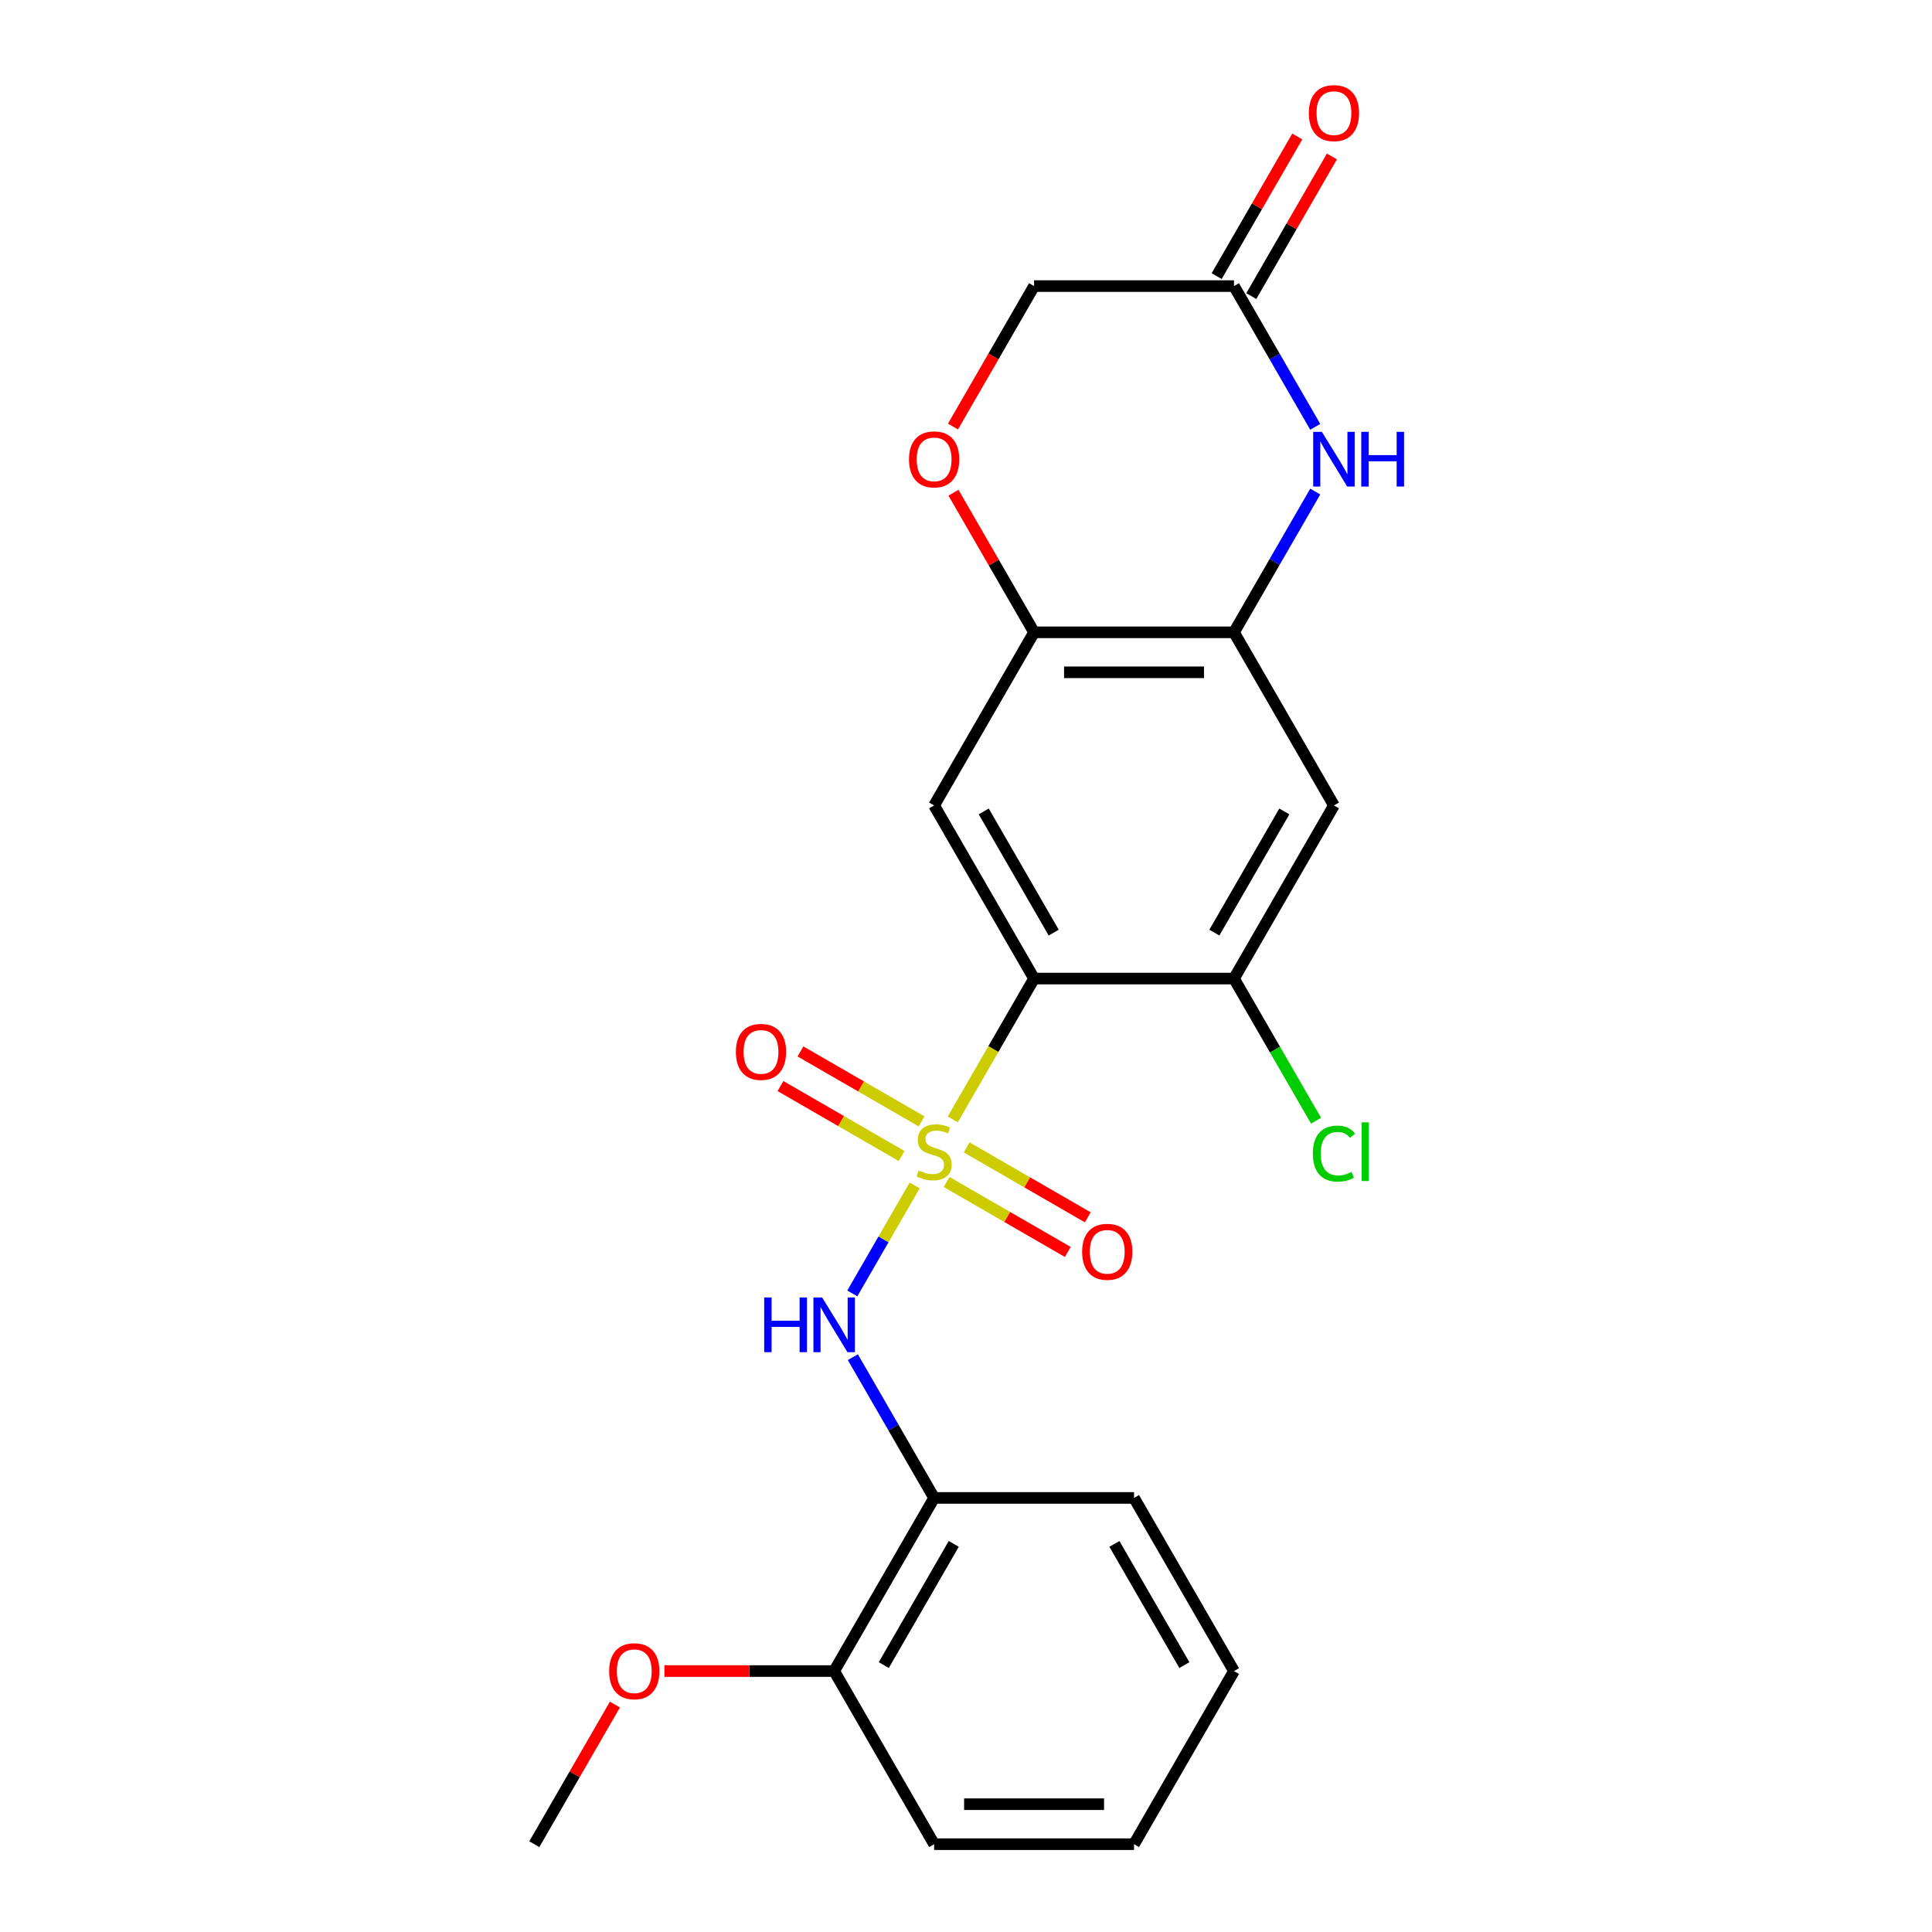 <?xml version='1.0' encoding='iso-8859-1'?>
<svg version='1.1' baseProfile='full'
              xmlns='http://www.w3.org/2000/svg'
                      xmlns:rdkit='http://www.rdkit.org/xml'
                      xmlns:xlink='http://www.w3.org/1999/xlink'
                  xml:space='preserve'
width='1000px' height='1000px' viewBox='0 0 1000 1000'>
<!-- END OF HEADER -->
<rect style='opacity:1.0;fill:#FFFFFF;stroke:none' width='1000' height='1000' x='0' y='0'> </rect>
<path class='bond-0' d='M 493.149,579.409 L 514.194,542.958' style='fill:none;fill-rule:evenodd;stroke:#CCCC00;stroke-width:6px;stroke-linecap:butt;stroke-linejoin:miter;stroke-opacity:1' />
<path class='bond-0' d='M 514.194,542.958 L 535.238,506.508' style='fill:none;fill-rule:evenodd;stroke:#000000;stroke-width:6px;stroke-linecap:butt;stroke-linejoin:miter;stroke-opacity:1' />
<path class='bond-1' d='M 473.419,613.582 L 457.282,641.531' style='fill:none;fill-rule:evenodd;stroke:#CCCC00;stroke-width:6px;stroke-linecap:butt;stroke-linejoin:miter;stroke-opacity:1' />
<path class='bond-1' d='M 457.282,641.531 L 441.146,669.48' style='fill:none;fill-rule:evenodd;stroke:#0000FF;stroke-width:6px;stroke-linecap:butt;stroke-linejoin:miter;stroke-opacity:1' />
<path class='bond-11' d='M 477.01,580.419 L 445.665,562.321' style='fill:none;fill-rule:evenodd;stroke:#CCCC00;stroke-width:6px;stroke-linecap:butt;stroke-linejoin:miter;stroke-opacity:1' />
<path class='bond-11' d='M 445.665,562.321 L 414.319,544.224' style='fill:none;fill-rule:evenodd;stroke:#FF0000;stroke-width:6px;stroke-linecap:butt;stroke-linejoin:miter;stroke-opacity:1' />
<path class='bond-11' d='M 466.663,598.34 L 435.318,580.243' style='fill:none;fill-rule:evenodd;stroke:#CCCC00;stroke-width:6px;stroke-linecap:butt;stroke-linejoin:miter;stroke-opacity:1' />
<path class='bond-11' d='M 435.318,580.243 L 403.972,562.146' style='fill:none;fill-rule:evenodd;stroke:#FF0000;stroke-width:6px;stroke-linecap:butt;stroke-linejoin:miter;stroke-opacity:1' />
<path class='bond-12' d='M 489.997,611.812 L 521.342,629.909' style='fill:none;fill-rule:evenodd;stroke:#CCCC00;stroke-width:6px;stroke-linecap:butt;stroke-linejoin:miter;stroke-opacity:1' />
<path class='bond-12' d='M 521.342,629.909 L 552.687,648.006' style='fill:none;fill-rule:evenodd;stroke:#FF0000;stroke-width:6px;stroke-linecap:butt;stroke-linejoin:miter;stroke-opacity:1' />
<path class='bond-12' d='M 500.344,593.89 L 531.689,611.988' style='fill:none;fill-rule:evenodd;stroke:#CCCC00;stroke-width:6px;stroke-linecap:butt;stroke-linejoin:miter;stroke-opacity:1' />
<path class='bond-12' d='M 531.689,611.988 L 563.034,630.085' style='fill:none;fill-rule:evenodd;stroke:#FF0000;stroke-width:6px;stroke-linecap:butt;stroke-linejoin:miter;stroke-opacity:1' />
<path class='bond-2' d='M 535.238,506.508 L 483.503,416.9' style='fill:none;fill-rule:evenodd;stroke:#000000;stroke-width:6px;stroke-linecap:butt;stroke-linejoin:miter;stroke-opacity:1' />
<path class='bond-2' d='M 545.4,482.72 L 509.185,419.994' style='fill:none;fill-rule:evenodd;stroke:#000000;stroke-width:6px;stroke-linecap:butt;stroke-linejoin:miter;stroke-opacity:1' />
<path class='bond-5' d='M 535.238,506.508 L 638.708,506.508' style='fill:none;fill-rule:evenodd;stroke:#000000;stroke-width:6px;stroke-linecap:butt;stroke-linejoin:miter;stroke-opacity:1' />
<path class='bond-8' d='M 441.437,702.47 L 462.47,738.9' style='fill:none;fill-rule:evenodd;stroke:#0000FF;stroke-width:6px;stroke-linecap:butt;stroke-linejoin:miter;stroke-opacity:1' />
<path class='bond-8' d='M 462.47,738.9 L 483.503,775.33' style='fill:none;fill-rule:evenodd;stroke:#000000;stroke-width:6px;stroke-linecap:butt;stroke-linejoin:miter;stroke-opacity:1' />
<path class='bond-6' d='M 483.503,416.9 L 535.238,327.293' style='fill:none;fill-rule:evenodd;stroke:#000000;stroke-width:6px;stroke-linecap:butt;stroke-linejoin:miter;stroke-opacity:1' />
<path class='bond-3' d='M 680.774,254.432 L 659.741,290.862' style='fill:none;fill-rule:evenodd;stroke:#0000FF;stroke-width:6px;stroke-linecap:butt;stroke-linejoin:miter;stroke-opacity:1' />
<path class='bond-3' d='M 659.741,290.862 L 638.708,327.293' style='fill:none;fill-rule:evenodd;stroke:#000000;stroke-width:6px;stroke-linecap:butt;stroke-linejoin:miter;stroke-opacity:1' />
<path class='bond-9' d='M 680.774,220.938 L 659.741,184.508' style='fill:none;fill-rule:evenodd;stroke:#0000FF;stroke-width:6px;stroke-linecap:butt;stroke-linejoin:miter;stroke-opacity:1' />
<path class='bond-9' d='M 659.741,184.508 L 638.708,148.078' style='fill:none;fill-rule:evenodd;stroke:#000000;stroke-width:6px;stroke-linecap:butt;stroke-linejoin:miter;stroke-opacity:1' />
<path class='bond-4' d='M 638.708,327.293 L 690.443,416.9' style='fill:none;fill-rule:evenodd;stroke:#000000;stroke-width:6px;stroke-linecap:butt;stroke-linejoin:miter;stroke-opacity:1' />
<path class='bond-23' d='M 638.708,327.293 L 535.238,327.293' style='fill:none;fill-rule:evenodd;stroke:#000000;stroke-width:6px;stroke-linecap:butt;stroke-linejoin:miter;stroke-opacity:1' />
<path class='bond-23' d='M 623.188,347.987 L 550.759,347.987' style='fill:none;fill-rule:evenodd;stroke:#000000;stroke-width:6px;stroke-linecap:butt;stroke-linejoin:miter;stroke-opacity:1' />
<path class='bond-7' d='M 638.708,506.508 L 690.443,416.9' style='fill:none;fill-rule:evenodd;stroke:#000000;stroke-width:6px;stroke-linecap:butt;stroke-linejoin:miter;stroke-opacity:1' />
<path class='bond-7' d='M 628.547,482.72 L 664.761,419.994' style='fill:none;fill-rule:evenodd;stroke:#000000;stroke-width:6px;stroke-linecap:butt;stroke-linejoin:miter;stroke-opacity:1' />
<path class='bond-16' d='M 638.708,506.508 L 659.943,543.288' style='fill:none;fill-rule:evenodd;stroke:#000000;stroke-width:6px;stroke-linecap:butt;stroke-linejoin:miter;stroke-opacity:1' />
<path class='bond-16' d='M 659.943,543.288 L 681.178,580.069' style='fill:none;fill-rule:evenodd;stroke:#00CC00;stroke-width:6px;stroke-linecap:butt;stroke-linejoin:miter;stroke-opacity:1' />
<path class='bond-10' d='M 535.238,327.293 L 514.378,291.162' style='fill:none;fill-rule:evenodd;stroke:#000000;stroke-width:6px;stroke-linecap:butt;stroke-linejoin:miter;stroke-opacity:1' />
<path class='bond-10' d='M 514.378,291.162 L 493.518,255.032' style='fill:none;fill-rule:evenodd;stroke:#FF0000;stroke-width:6px;stroke-linecap:butt;stroke-linejoin:miter;stroke-opacity:1' />
<path class='bond-13' d='M 483.503,775.33 L 431.768,864.938' style='fill:none;fill-rule:evenodd;stroke:#000000;stroke-width:6px;stroke-linecap:butt;stroke-linejoin:miter;stroke-opacity:1' />
<path class='bond-13' d='M 493.665,799.119 L 457.45,861.844' style='fill:none;fill-rule:evenodd;stroke:#000000;stroke-width:6px;stroke-linecap:butt;stroke-linejoin:miter;stroke-opacity:1' />
<path class='bond-18' d='M 483.503,775.33 L 586.973,775.33' style='fill:none;fill-rule:evenodd;stroke:#000000;stroke-width:6px;stroke-linecap:butt;stroke-linejoin:miter;stroke-opacity:1' />
<path class='bond-14' d='M 647.669,153.251 L 668.529,117.121' style='fill:none;fill-rule:evenodd;stroke:#000000;stroke-width:6px;stroke-linecap:butt;stroke-linejoin:miter;stroke-opacity:1' />
<path class='bond-14' d='M 668.529,117.121 L 689.389,80.99' style='fill:none;fill-rule:evenodd;stroke:#FF0000;stroke-width:6px;stroke-linecap:butt;stroke-linejoin:miter;stroke-opacity:1' />
<path class='bond-14' d='M 629.747,142.904 L 650.607,106.774' style='fill:none;fill-rule:evenodd;stroke:#000000;stroke-width:6px;stroke-linecap:butt;stroke-linejoin:miter;stroke-opacity:1' />
<path class='bond-14' d='M 650.607,106.774 L 671.467,70.643' style='fill:none;fill-rule:evenodd;stroke:#FF0000;stroke-width:6px;stroke-linecap:butt;stroke-linejoin:miter;stroke-opacity:1' />
<path class='bond-25' d='M 638.708,148.078 L 535.238,148.078' style='fill:none;fill-rule:evenodd;stroke:#000000;stroke-width:6px;stroke-linecap:butt;stroke-linejoin:miter;stroke-opacity:1' />
<path class='bond-15' d='M 493.264,220.778 L 514.251,184.428' style='fill:none;fill-rule:evenodd;stroke:#FF0000;stroke-width:6px;stroke-linecap:butt;stroke-linejoin:miter;stroke-opacity:1' />
<path class='bond-15' d='M 514.251,184.428 L 535.238,148.078' style='fill:none;fill-rule:evenodd;stroke:#000000;stroke-width:6px;stroke-linecap:butt;stroke-linejoin:miter;stroke-opacity:1' />
<path class='bond-17' d='M 431.768,864.938 L 387.827,864.938' style='fill:none;fill-rule:evenodd;stroke:#000000;stroke-width:6px;stroke-linecap:butt;stroke-linejoin:miter;stroke-opacity:1' />
<path class='bond-17' d='M 387.827,864.938 L 343.885,864.938' style='fill:none;fill-rule:evenodd;stroke:#FF0000;stroke-width:6px;stroke-linecap:butt;stroke-linejoin:miter;stroke-opacity:1' />
<path class='bond-19' d='M 431.768,864.938 L 483.503,954.545' style='fill:none;fill-rule:evenodd;stroke:#000000;stroke-width:6px;stroke-linecap:butt;stroke-linejoin:miter;stroke-opacity:1' />
<path class='bond-20' d='M 318.283,882.285 L 297.423,918.415' style='fill:none;fill-rule:evenodd;stroke:#FF0000;stroke-width:6px;stroke-linecap:butt;stroke-linejoin:miter;stroke-opacity:1' />
<path class='bond-20' d='M 297.423,918.415 L 276.564,954.545' style='fill:none;fill-rule:evenodd;stroke:#000000;stroke-width:6px;stroke-linecap:butt;stroke-linejoin:miter;stroke-opacity:1' />
<path class='bond-21' d='M 586.973,775.33 L 638.708,864.938' style='fill:none;fill-rule:evenodd;stroke:#000000;stroke-width:6px;stroke-linecap:butt;stroke-linejoin:miter;stroke-opacity:1' />
<path class='bond-21' d='M 576.812,799.119 L 613.026,861.844' style='fill:none;fill-rule:evenodd;stroke:#000000;stroke-width:6px;stroke-linecap:butt;stroke-linejoin:miter;stroke-opacity:1' />
<path class='bond-24' d='M 483.503,954.545 L 586.973,954.545' style='fill:none;fill-rule:evenodd;stroke:#000000;stroke-width:6px;stroke-linecap:butt;stroke-linejoin:miter;stroke-opacity:1' />
<path class='bond-24' d='M 499.024,933.851 L 571.453,933.851' style='fill:none;fill-rule:evenodd;stroke:#000000;stroke-width:6px;stroke-linecap:butt;stroke-linejoin:miter;stroke-opacity:1' />
<path class='bond-22' d='M 638.708,864.938 L 586.973,954.545' style='fill:none;fill-rule:evenodd;stroke:#000000;stroke-width:6px;stroke-linecap:butt;stroke-linejoin:miter;stroke-opacity:1' />
<path  class='atom-0' d='M 475.503 605.835
Q 475.823 605.955, 477.143 606.515
Q 478.463 607.075, 479.903 607.435
Q 481.383 607.755, 482.823 607.755
Q 485.503 607.755, 487.063 606.475
Q 488.623 605.155, 488.623 602.875
Q 488.623 601.315, 487.823 600.355
Q 487.063 599.395, 485.863 598.875
Q 484.663 598.355, 482.663 597.755
Q 480.143 596.995, 478.623 596.275
Q 477.143 595.555, 476.063 594.035
Q 475.023 592.515, 475.023 589.955
Q 475.023 586.395, 477.423 584.195
Q 479.863 581.995, 484.663 581.995
Q 487.943 581.995, 491.663 583.555
L 490.743 586.635
Q 487.343 585.235, 484.783 585.235
Q 482.023 585.235, 480.503 586.395
Q 478.983 587.515, 479.023 589.475
Q 479.023 590.995, 479.783 591.915
Q 480.583 592.835, 481.703 593.355
Q 482.863 593.875, 484.783 594.475
Q 487.343 595.275, 488.863 596.075
Q 490.383 596.875, 491.463 598.515
Q 492.583 600.115, 492.583 602.875
Q 492.583 606.795, 489.943 608.915
Q 487.343 610.995, 482.983 610.995
Q 480.463 610.995, 478.543 610.435
Q 476.663 609.915, 474.423 608.995
L 475.503 605.835
' fill='#CCCC00'/>
<path  class='atom-2' d='M 395.548 671.563
L 399.388 671.563
L 399.388 683.603
L 413.868 683.603
L 413.868 671.563
L 417.708 671.563
L 417.708 699.883
L 413.868 699.883
L 413.868 686.803
L 399.388 686.803
L 399.388 699.883
L 395.548 699.883
L 395.548 671.563
' fill='#0000FF'/>
<path  class='atom-2' d='M 425.508 671.563
L 434.788 686.563
Q 435.708 688.043, 437.188 690.723
Q 438.668 693.403, 438.748 693.563
L 438.748 671.563
L 442.508 671.563
L 442.508 699.883
L 438.628 699.883
L 428.668 683.483
Q 427.508 681.563, 426.268 679.363
Q 425.068 677.163, 424.708 676.483
L 424.708 699.883
L 421.028 699.883
L 421.028 671.563
L 425.508 671.563
' fill='#0000FF'/>
<path  class='atom-4' d='M 684.183 223.525
L 693.463 238.525
Q 694.383 240.005, 695.863 242.685
Q 697.343 245.365, 697.423 245.525
L 697.423 223.525
L 701.183 223.525
L 701.183 251.845
L 697.303 251.845
L 687.343 235.445
Q 686.183 233.525, 684.943 231.325
Q 683.743 229.125, 683.383 228.445
L 683.383 251.845
L 679.703 251.845
L 679.703 223.525
L 684.183 223.525
' fill='#0000FF'/>
<path  class='atom-4' d='M 704.583 223.525
L 708.423 223.525
L 708.423 235.565
L 722.903 235.565
L 722.903 223.525
L 726.743 223.525
L 726.743 251.845
L 722.903 251.845
L 722.903 238.765
L 708.423 238.765
L 708.423 251.845
L 704.583 251.845
L 704.583 223.525
' fill='#0000FF'/>
<path  class='atom-11' d='M 470.503 237.765
Q 470.503 230.965, 473.863 227.165
Q 477.223 223.365, 483.503 223.365
Q 489.783 223.365, 493.143 227.165
Q 496.503 230.965, 496.503 237.765
Q 496.503 244.645, 493.103 248.565
Q 489.703 252.445, 483.503 252.445
Q 477.263 252.445, 473.863 248.565
Q 470.503 244.685, 470.503 237.765
M 483.503 249.245
Q 487.823 249.245, 490.143 246.365
Q 492.503 243.445, 492.503 237.765
Q 492.503 232.205, 490.143 229.405
Q 487.823 226.565, 483.503 226.565
Q 479.183 226.565, 476.823 229.365
Q 474.503 232.165, 474.503 237.765
Q 474.503 243.485, 476.823 246.365
Q 479.183 249.245, 483.503 249.245
' fill='#FF0000'/>
<path  class='atom-12' d='M 380.896 544.46
Q 380.896 537.66, 384.256 533.86
Q 387.616 530.06, 393.896 530.06
Q 400.176 530.06, 403.536 533.86
Q 406.896 537.66, 406.896 544.46
Q 406.896 551.34, 403.496 555.26
Q 400.096 559.14, 393.896 559.14
Q 387.656 559.14, 384.256 555.26
Q 380.896 551.38, 380.896 544.46
M 393.896 555.94
Q 398.216 555.94, 400.536 553.06
Q 402.896 550.14, 402.896 544.46
Q 402.896 538.9, 400.536 536.1
Q 398.216 533.26, 393.896 533.26
Q 389.576 533.26, 387.216 536.06
Q 384.896 538.86, 384.896 544.46
Q 384.896 550.18, 387.216 553.06
Q 389.576 555.94, 393.896 555.94
' fill='#FF0000'/>
<path  class='atom-13' d='M 560.111 647.93
Q 560.111 641.13, 563.471 637.33
Q 566.831 633.53, 573.111 633.53
Q 579.391 633.53, 582.751 637.33
Q 586.111 641.13, 586.111 647.93
Q 586.111 654.81, 582.711 658.73
Q 579.311 662.61, 573.111 662.61
Q 566.871 662.61, 563.471 658.73
Q 560.111 654.85, 560.111 647.93
M 573.111 659.41
Q 577.431 659.41, 579.751 656.53
Q 582.111 653.61, 582.111 647.93
Q 582.111 642.37, 579.751 639.57
Q 577.431 636.73, 573.111 636.73
Q 568.791 636.73, 566.431 639.53
Q 564.111 642.33, 564.111 647.93
Q 564.111 653.65, 566.431 656.53
Q 568.791 659.41, 573.111 659.41
' fill='#FF0000'/>
<path  class='atom-15' d='M 677.443 58.55
Q 677.443 51.75, 680.803 47.95
Q 684.163 44.15, 690.443 44.15
Q 696.723 44.15, 700.083 47.95
Q 703.443 51.75, 703.443 58.55
Q 703.443 65.43, 700.043 69.35
Q 696.643 73.23, 690.443 73.23
Q 684.203 73.23, 680.803 69.35
Q 677.443 65.47, 677.443 58.55
M 690.443 70.03
Q 694.763 70.03, 697.083 67.15
Q 699.443 64.23, 699.443 58.55
Q 699.443 52.99, 697.083 50.19
Q 694.763 47.35, 690.443 47.35
Q 686.123 47.35, 683.763 50.15
Q 681.443 52.95, 681.443 58.55
Q 681.443 64.27, 683.763 67.15
Q 686.123 70.03, 690.443 70.03
' fill='#FF0000'/>
<path  class='atom-17' d='M 679.523 597.095
Q 679.523 590.055, 682.803 586.375
Q 686.123 582.655, 692.403 582.655
Q 698.243 582.655, 701.363 586.775
L 698.723 588.935
Q 696.443 585.935, 692.403 585.935
Q 688.123 585.935, 685.843 588.815
Q 683.603 591.655, 683.603 597.095
Q 683.603 602.695, 685.923 605.575
Q 688.283 608.455, 692.843 608.455
Q 695.963 608.455, 699.603 606.575
L 700.723 609.575
Q 699.243 610.535, 697.003 611.095
Q 694.763 611.655, 692.283 611.655
Q 686.123 611.655, 682.803 607.895
Q 679.523 604.135, 679.523 597.095
' fill='#00CC00'/>
<path  class='atom-17' d='M 704.803 580.935
L 708.483 580.935
L 708.483 611.295
L 704.803 611.295
L 704.803 580.935
' fill='#00CC00'/>
<path  class='atom-18' d='M 315.299 865.018
Q 315.299 858.218, 318.659 854.418
Q 322.019 850.618, 328.299 850.618
Q 334.579 850.618, 337.939 854.418
Q 341.299 858.218, 341.299 865.018
Q 341.299 871.898, 337.899 875.818
Q 334.499 879.698, 328.299 879.698
Q 322.059 879.698, 318.659 875.818
Q 315.299 871.938, 315.299 865.018
M 328.299 876.498
Q 332.619 876.498, 334.939 873.618
Q 337.299 870.698, 337.299 865.018
Q 337.299 859.458, 334.939 856.658
Q 332.619 853.818, 328.299 853.818
Q 323.979 853.818, 321.619 856.618
Q 319.299 859.418, 319.299 865.018
Q 319.299 870.738, 321.619 873.618
Q 323.979 876.498, 328.299 876.498
' fill='#FF0000'/>
</svg>
